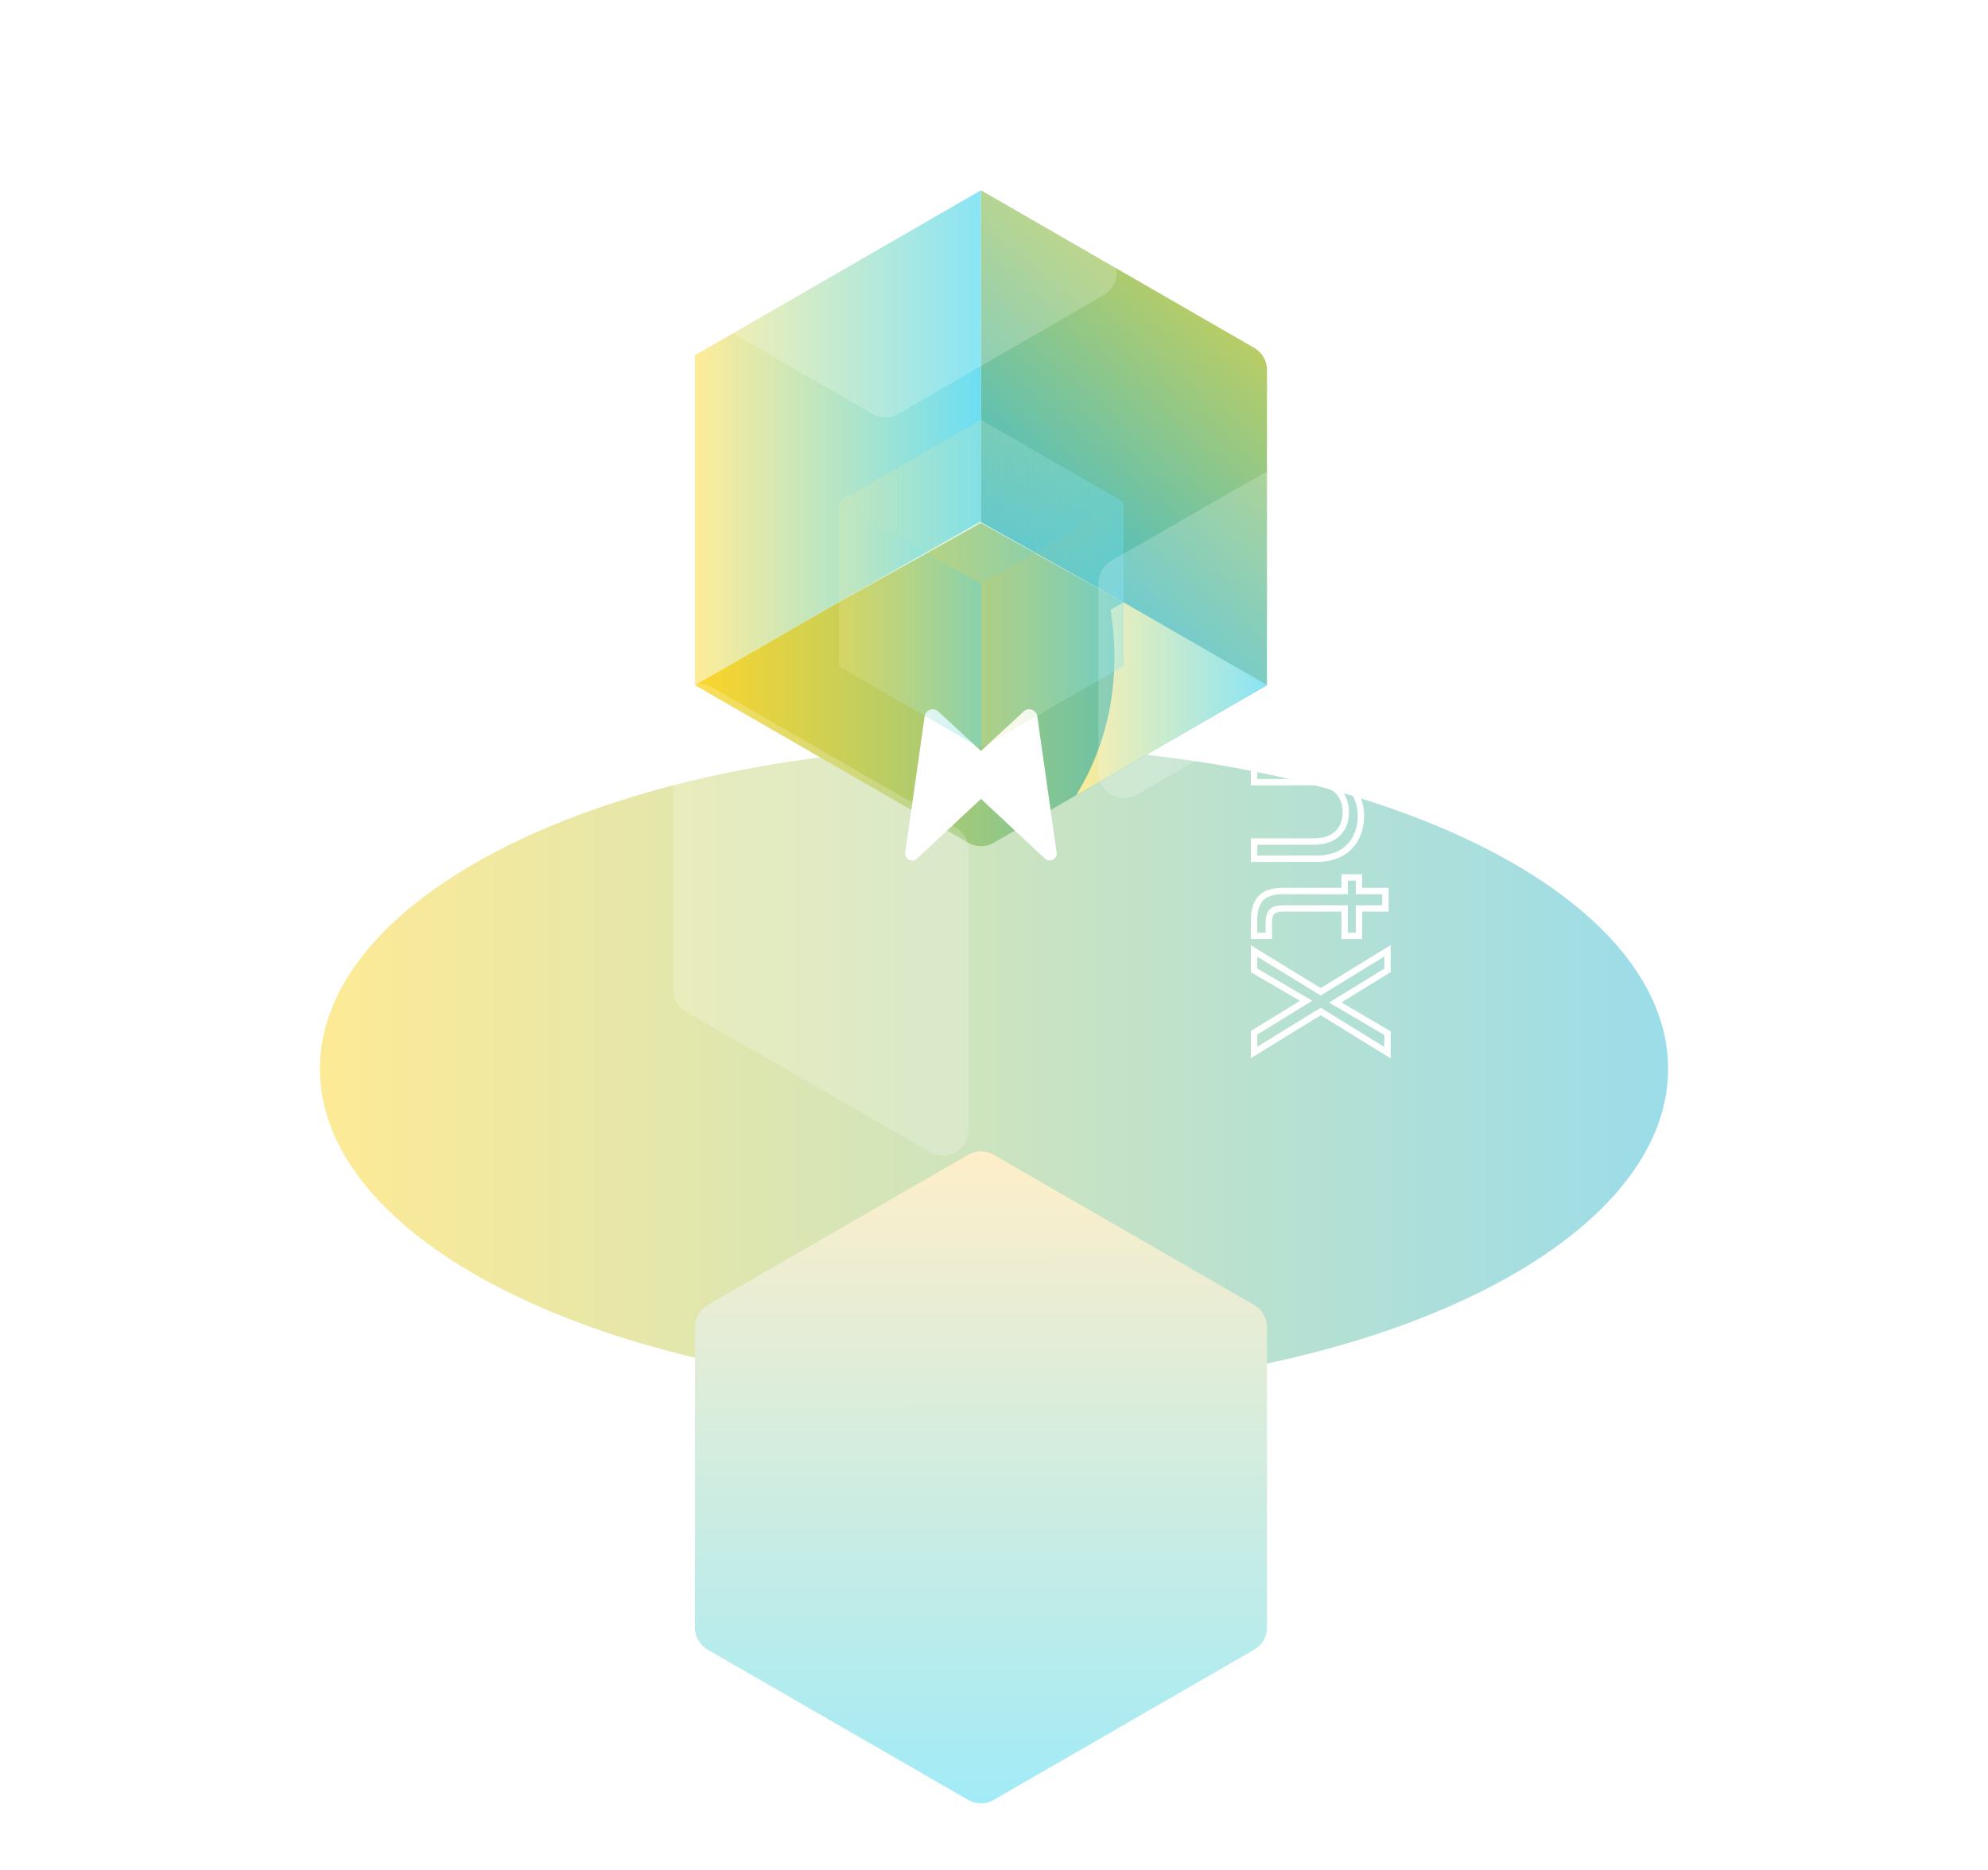 <svg width="623" height="586" viewBox="0 0 623 586" fill="none" xmlns="http://www.w3.org/2000/svg">
	<g opacity="0.5" filter="url(#filter0_f_72_1138)">
		<path d="M522.75 335C522.75 390.781 428.17 436 311.5 436C194.83 436 100.25 390.781 100.25 335C100.25 279.219 194.83 234 311.5 234C428.17 234 522.75 279.219 522.75 335Z" fill="url(#paint0_linear_72_1138)"/>
	</g>
	<path d="M434.52 93.04L434.52 94.04L435.52 94.04L435.52 93.04L434.52 93.04ZM393 93.04L392 93.04L392 94.04L393 94.04L393 93.04ZM393 87.58L393 86.58L392 86.58L392 87.58L393 87.58ZM423.96 87.58L423.96 88.58L424.367 86.667L423.96 87.58ZM393 73.78L392 73.78L392 74.429L392.593 74.693L393 73.78ZM393 69.94L392.592 69.027L392 69.291L392 69.94L393 69.94ZM424.02 56.08L424.428 56.993L424.02 55.08L424.02 56.08ZM393 56.08L392 56.08L392 57.08L393 57.08L393 56.08ZM393 50.62L393 49.62L392 49.62L392 50.62L393 50.62ZM434.52 50.62L435.52 50.62L435.52 49.62L434.52 49.62L434.52 50.62ZM434.52 56.5L434.929 57.413L435.52 57.148L435.52 56.5L434.52 56.5ZM400.2 71.86L399.791 70.947L397.752 71.86L399.791 72.773L400.2 71.86ZM434.52 87.22L435.52 87.22L435.52 86.572L434.929 86.307L434.52 87.22ZM434.52 92.04L393 92.04L393 94.04L434.52 94.04L434.52 92.04ZM394 93.04L394 87.58L392 87.58L392 93.04L394 93.04ZM393 88.58L423.96 88.58L423.96 86.58L393 86.58L393 88.58ZM424.367 86.667L393.407 72.867L392.593 74.693L423.553 88.493L424.367 86.667ZM394 73.78L394 69.94L392 69.94L392 73.78L394 73.78ZM393.408 70.853L424.428 56.993L423.612 55.167L392.592 69.027L393.408 70.853ZM424.02 55.08L393 55.08L393 57.08L424.02 57.08L424.02 55.08ZM394 56.08L394 50.62L392 50.62L392 56.08L394 56.08ZM393 51.62L434.52 51.62L434.52 49.62L393 49.62L393 51.62ZM433.52 50.62L433.52 56.5L435.52 56.5L435.52 50.62L433.52 50.62ZM434.111 55.587L399.791 70.947L400.609 72.773L434.929 57.413L434.111 55.587ZM399.791 72.773L434.111 88.133L434.929 86.307L400.609 70.947L399.791 72.773ZM433.52 87.22L433.52 93.04L435.52 93.04L435.52 87.22L433.52 87.22ZM394.56 108.24L393.689 107.748L393.686 107.754L394.56 108.24ZM400.5 102.36L400.026 101.479L400.018 101.484L400.01 101.488L400.5 102.36ZM418.38 102.42L418.875 101.551L418.87 101.548L418.38 102.42ZM424.32 108.42L423.44 108.895L423.446 108.905L424.32 108.42ZM424.32 125.34L423.446 124.854L423.44 124.865L424.32 125.34ZM418.44 131.28L417.95 130.408L417.939 130.414L418.44 131.28ZM400.5 131.22L401.005 130.356L401 130.354L400.5 131.22ZM394.56 125.16L393.683 125.64L394.56 125.16ZM402.78 126.3L403.286 125.437L403.279 125.433L403.272 125.429L402.78 126.3ZM420.3 122.28L419.423 121.799L419.418 121.807L419.414 121.816L420.3 122.28ZM420.3 111.3L419.419 111.773L419.423 111.78L420.3 111.3ZM416.22 107.34L415.742 108.218L416.22 107.34ZM402.72 107.28L402.257 106.393L402.25 106.397L402.242 106.401L402.72 107.28ZM398.58 111.24L397.708 110.75L397.703 110.759L397.699 110.767L398.58 111.24ZM393.46 116.64C393.46 113.718 394.122 111.087 395.434 108.725L393.686 107.754C392.198 110.433 391.46 113.402 391.46 116.64L393.46 116.64ZM395.431 108.731C396.738 106.415 398.584 104.585 400.99 103.231L400.01 101.488C397.296 103.015 395.182 105.104 393.689 107.748L395.431 108.731ZM400.974 103.24C403.408 101.93 406.24 101.26 409.5 101.26L409.5 99.26C405.96 99.26 402.792 99.99 400.026 101.479L400.974 103.24ZM409.5 101.26C412.713 101.26 415.5 101.947 417.89 103.291L418.87 101.548C416.14 100.012 413.007 99.26 409.5 99.26L409.5 101.26ZM417.885 103.289C420.33 104.68 422.173 106.547 423.44 108.895L425.2 107.945C423.747 105.252 421.63 103.119 418.875 101.551L417.885 103.289ZM423.446 108.905C424.757 111.265 425.42 113.915 425.42 116.88L427.42 116.88C427.42 113.604 426.683 110.615 425.194 107.934L423.446 108.905ZM425.42 116.88C425.42 119.844 424.757 122.495 423.446 124.854L425.194 125.825C426.683 123.145 427.42 120.155 427.42 116.88L425.42 116.88ZM423.44 124.865C422.172 127.214 420.349 129.058 417.95 130.408L418.93 132.151C421.651 130.621 423.748 128.505 425.2 125.815L423.44 124.865ZM417.939 130.414C415.553 131.794 412.751 132.5 409.5 132.5L409.5 134.5C413.049 134.5 416.207 133.726 418.941 132.145L417.939 130.414ZM409.5 132.5C406.254 132.5 403.433 131.776 401.005 130.356L399.995 132.083C402.767 133.704 405.946 134.5 409.5 134.5L409.5 132.5ZM401 130.354C398.597 128.964 396.748 127.077 395.437 124.68L393.683 125.64C395.172 128.362 397.283 130.515 399.999 132.085L401 130.354ZM395.437 124.68C394.123 122.277 393.46 119.604 393.46 116.64L391.46 116.64C391.46 119.915 392.197 122.922 393.683 125.64L395.437 124.68ZM396.26 116.64C396.26 118.763 396.76 120.766 397.758 122.631L399.522 121.688C398.68 120.114 398.26 118.436 398.26 116.64L396.26 116.64ZM397.758 122.631C398.775 124.533 400.297 126.045 402.288 127.17L403.272 125.429C401.583 124.474 400.345 123.227 399.522 121.688L397.758 122.631ZM402.274 127.162C404.3 128.351 406.724 128.92 409.5 128.92L409.5 126.92C406.996 126.92 404.94 126.408 403.286 125.437L402.274 127.162ZM409.5 128.92C412.27 128.92 414.689 128.374 416.712 127.23L415.728 125.489C414.071 126.426 412.01 126.92 409.5 126.92L409.5 128.92ZM416.712 127.23C418.7 126.107 420.206 124.613 421.186 122.744L419.414 121.816C418.634 123.306 417.42 124.533 415.728 125.489L416.712 127.23ZM421.177 122.76C422.18 120.929 422.68 118.943 422.68 116.82L420.68 116.82C420.68 118.616 420.26 120.27 419.423 121.799L421.177 122.76ZM422.68 116.82C422.68 114.659 422.181 112.653 421.177 110.819L419.423 111.78C420.259 113.306 420.68 114.98 420.68 116.82L422.68 116.82ZM421.181 110.827C420.198 108.994 418.687 107.542 416.698 106.461L415.742 108.218C417.433 109.137 418.642 110.325 419.419 111.773L421.181 110.827ZM416.698 106.461C414.678 105.363 412.264 104.84 409.5 104.84L409.5 106.84C412.016 106.84 414.082 107.316 415.742 108.218L416.698 106.461ZM409.5 104.84C406.704 104.84 404.276 105.34 402.257 106.393L403.183 108.166C404.844 107.299 406.936 106.84 409.5 106.84L409.5 104.84ZM402.242 106.401C400.256 107.481 398.73 108.928 397.708 110.75L399.452 111.729C400.27 110.272 401.504 109.079 403.198 108.158L402.242 106.401ZM397.699 110.767C396.737 112.56 396.26 114.524 396.26 116.64L398.26 116.64C398.26 114.836 398.663 113.199 399.461 111.713L397.699 110.767ZM424.86 187.059L423.98 186.583L423.976 186.59L423.973 186.597L424.86 187.059ZM420.12 191.799L419.64 190.921L419.64 190.921L420.12 191.799ZM393 193.539L392 193.539L392 194.539L393 194.539L393 193.539ZM393 188.139L393 187.139L392 187.139L392 188.139L393 188.139ZM419.1 185.679L418.427 184.939L418.419 184.947L418.41 184.955L419.1 185.679ZM418.98 172.359L418.298 173.09L418.306 173.097L418.98 172.359ZM393 169.839L392 169.839L392 170.839L393 170.839L393 169.839ZM393 164.439L393 163.439L392 163.439L392 164.439L393 164.439ZM419.1 161.979L418.427 161.239L418.419 161.247L418.41 161.255L419.1 161.979ZM418.98 148.659L418.298 149.39L418.306 149.397L418.98 148.659ZM393 146.139L392 146.139L392 147.139L393 147.139L393 146.139ZM393 140.679L393 139.679L392 139.679L392 140.679L393 140.679ZM425.88 140.679L426.88 140.679L426.88 139.679L425.88 139.679L425.88 140.679ZM425.88 146.139L425.88 147.139L426.88 147.139L426.88 146.139L425.88 146.139ZM421.14 146.139L421.14 145.139L417.667 145.139L420.608 146.985L421.14 146.139ZM425.1 150.459L425.994 150.011L425.99 150.003L425.1 150.459ZM424.62 163.839L423.757 163.334L424.62 163.839ZM419.16 168.579L418.762 167.661L416.55 168.62L418.791 169.508L419.16 168.579ZM424.56 173.139L423.704 173.655L424.56 173.139ZM425.48 180.219C425.48 182.634 424.972 184.747 423.98 186.583L425.74 187.534C426.908 185.37 427.48 182.923 427.48 180.219L425.48 180.219ZM423.973 186.597C423.031 188.408 421.599 189.849 419.64 190.921L420.6 192.676C422.881 191.428 424.609 189.709 425.747 187.52L423.973 186.597ZM419.64 190.921C417.7 191.983 415.295 192.539 412.38 192.539L412.38 194.539C415.545 194.539 418.3 193.935 420.6 192.676L419.64 190.921ZM412.38 192.539L393 192.539L393 194.539L412.38 194.539L412.38 192.539ZM394 193.539L394 188.139L392 188.139L392 193.539L394 193.539ZM393 189.139L411.6 189.139L411.6 187.139L393 187.139L393 189.139ZM411.6 189.139C415.038 189.139 417.823 188.278 419.79 186.402L418.41 184.955C416.937 186.359 414.722 187.139 411.6 187.139L411.6 189.139ZM419.773 186.419C421.775 184.598 422.74 182.131 422.74 179.139L420.74 179.139C420.74 181.666 419.945 183.559 418.427 184.939L419.773 186.419ZM422.74 179.139C422.74 176.061 421.732 173.517 419.654 171.62L418.306 173.097C419.908 174.56 420.74 176.536 420.74 179.139L422.74 179.139ZM419.662 171.628C417.615 169.716 414.712 168.839 411.12 168.839L411.12 170.839C414.408 170.839 416.745 171.641 418.298 173.09L419.662 171.628ZM411.12 168.839L393 168.839L393 170.839L411.12 170.839L411.12 168.839ZM394 169.839L394 164.439L392 164.439L392 169.839L394 169.839ZM393 165.439L411.6 165.439L411.6 163.439L393 163.439L393 165.439ZM411.6 165.439C415.038 165.439 417.823 164.578 419.79 162.702L418.41 161.255C416.937 162.659 414.722 163.439 411.6 163.439L411.6 165.439ZM419.773 162.719C421.775 160.898 422.74 158.431 422.74 155.439L420.74 155.439C420.74 157.966 419.945 159.859 418.427 161.239L419.773 162.719ZM422.74 155.439C422.74 152.361 421.732 149.817 419.654 147.92L418.306 149.397C419.908 150.86 420.74 152.836 420.74 155.439L422.74 155.439ZM419.662 147.928C417.615 146.016 414.712 145.139 411.12 145.139L411.12 147.139C414.408 147.139 416.745 147.941 418.298 149.39L419.662 147.928ZM411.12 145.139L393 145.139L393 147.139L411.12 147.139L411.12 145.139ZM394 146.139L394 140.679L392 140.679L392 146.139L394 146.139ZM393 141.679L425.88 141.679L425.88 139.679L393 139.679L393 141.679ZM424.88 140.679L424.88 146.139L426.88 146.139L426.88 140.679L424.88 140.679ZM425.88 145.139L421.14 145.139L421.14 147.139L425.88 147.139L425.88 145.139ZM420.608 146.985C422.176 147.97 423.372 149.275 424.21 150.914L425.99 150.003C424.988 148.042 423.544 146.467 421.672 145.292L420.608 146.985ZM424.206 150.906C425.051 152.597 425.48 154.463 425.48 156.519L427.48 156.519C427.48 154.174 426.989 152 425.994 150.011L424.206 150.906ZM425.48 156.519C425.48 159.124 424.897 161.385 423.757 163.334L425.483 164.343C426.823 162.052 427.48 159.434 427.48 156.519L425.48 156.519ZM423.757 163.334C422.631 165.258 420.981 166.7 418.762 167.661L419.558 169.496C422.139 168.377 424.129 166.659 425.483 164.343L423.757 163.334ZM418.791 169.508C420.91 170.348 422.538 171.724 423.704 173.655L425.416 172.622C424.022 170.313 422.05 168.649 419.529 167.649L418.791 169.508ZM423.704 173.655C424.885 175.612 425.48 177.791 425.48 180.219L427.48 180.219C427.48 177.446 426.795 174.906 425.416 172.622L423.704 173.655ZM407.4 232.315L406.4 232.315L406.4 233.217L407.297 233.31L407.4 232.315ZM407.4 206.035L408.4 206.035L408.4 204.971L407.338 205.037L407.4 206.035ZM399.78 209.335L399.044 208.658L399.037 208.666L399.03 208.673L399.78 209.335ZM398.7 222.595L397.878 223.164L397.881 223.168L398.7 222.595ZM403.14 225.955L404.14 225.955L404.14 225.244L403.469 225.01L403.14 225.955ZM403.14 231.835L402.872 232.798L404.14 233.152L404.14 231.835L403.14 231.835ZM395.4 226.555L394.597 227.151L394.603 227.159L395.4 226.555ZM394.56 208.315L393.693 207.817L393.689 207.823L394.56 208.315ZM400.5 202.555L400.026 201.675L400.02 201.678L400.5 202.555ZM418.44 202.495L417.971 203.378L418.44 202.495ZM424.32 208.195L423.446 208.682L423.449 208.687L424.32 208.195ZM424.38 224.995L423.51 224.502L424.38 224.995ZM418.74 230.515L418.269 229.633L418.261 229.637L418.252 229.642L418.74 230.515ZM411.84 226.855L410.84 226.855L410.84 227.855L411.84 227.855L411.84 226.855ZM417.18 225.475L416.662 224.619L416.652 224.626L417.18 225.475ZM420.6 221.695L419.71 221.239L419.703 221.252L419.697 221.266L420.6 221.695ZM419.16 209.395L419.904 208.727L419.897 208.719L419.16 209.395ZM411.84 206.095L411.929 205.099L410.84 205.001L410.84 206.095L411.84 206.095ZM410.7 231.495C409.698 231.495 408.633 231.437 407.503 231.32L407.297 233.31C408.487 233.433 409.622 233.495 410.7 233.495L410.7 231.495ZM408.4 232.315L408.4 206.035L406.4 206.035L406.4 232.315L408.4 232.315ZM407.338 205.037C403.894 205.25 401.092 206.432 399.044 208.658L400.516 210.012C402.148 208.238 404.426 207.22 407.462 207.033L407.338 205.037ZM399.03 208.673C397.059 210.907 396.08 213.607 396.08 216.715L398.08 216.715C398.08 214.063 398.901 211.843 400.53 209.997L399.03 208.673ZM396.08 216.715C396.08 219.228 396.657 221.4 397.878 223.164L399.522 222.026C398.583 220.67 398.08 218.922 398.08 216.715L396.08 216.715ZM397.881 223.168C399.121 224.94 400.772 226.19 402.811 226.9L403.469 225.01C401.828 224.44 400.519 223.45 399.519 222.022L397.881 223.168ZM402.14 225.955L402.14 231.835L404.14 231.835L404.14 225.955L402.14 225.955ZM403.408 230.872C400.461 230.051 398.066 228.419 396.197 225.951L394.603 227.159C396.734 229.972 399.499 231.859 402.872 232.798L403.408 230.872ZM396.203 225.959C394.394 223.523 393.46 220.463 393.46 216.715L391.46 216.715C391.46 220.807 392.486 224.307 394.597 227.151L396.203 225.959ZM393.46 216.715C393.46 213.75 394.123 211.123 395.431 208.807L393.689 207.823C392.197 210.467 391.46 213.44 391.46 216.715L393.46 216.715ZM395.427 208.813C396.732 206.539 398.575 204.747 400.98 203.432L400.02 201.678C397.305 203.163 395.188 205.211 393.693 207.817L395.427 208.813ZM400.974 203.435C403.408 202.125 406.24 201.455 409.5 201.455L409.5 199.455C405.96 199.455 402.792 200.185 400.026 201.675L400.974 203.435ZM409.5 201.455C412.765 201.455 415.578 202.107 417.971 203.378L418.909 201.612C416.182 200.163 413.035 199.455 409.5 199.455L409.5 201.455ZM417.971 203.378C420.367 204.651 422.184 206.417 423.447 208.682L425.193 207.708C423.736 205.093 421.633 203.059 418.909 201.612L417.971 203.378ZM423.449 208.687C424.754 210.999 425.42 213.666 425.42 216.715L427.42 216.715C427.42 213.364 426.686 210.351 425.191 207.703L423.449 208.687ZM425.42 216.715C425.42 219.685 424.774 222.271 423.51 224.502L425.25 225.488C426.706 222.919 427.42 219.985 427.42 216.715L425.42 216.715ZM423.51 224.502C422.242 226.739 420.5 228.443 418.269 229.633L419.211 231.397C421.78 230.027 423.798 228.051 425.25 225.488L423.51 224.502ZM418.252 229.642C416.057 230.87 413.548 231.495 410.7 231.495L410.7 233.495C413.852 233.495 416.703 232.8 419.228 231.388L418.252 229.642ZM411.84 227.855C414.07 227.855 416.041 227.36 417.708 226.324L416.652 224.626C415.359 225.43 413.77 225.855 411.84 225.855L411.84 227.855ZM417.698 226.331C419.385 225.309 420.659 223.901 421.503 222.124L419.697 221.266C419.021 222.689 418.015 223.801 416.662 224.62L417.698 226.331ZM421.49 222.151C422.369 220.437 422.8 218.538 422.8 216.475L420.8 216.475C420.8 218.252 420.431 219.833 419.71 221.239L421.49 222.151ZM422.8 216.475C422.8 213.481 421.837 210.88 419.904 208.727L418.416 210.063C420.003 211.83 420.8 213.949 420.8 216.475L422.8 216.475ZM419.897 208.719C417.936 206.58 415.245 205.397 411.929 205.099L411.751 207.091C414.675 207.353 416.864 208.37 418.423 210.071L419.897 208.719ZM410.84 206.095L410.84 226.855L412.84 226.855L412.84 206.095L410.84 206.095ZM422.82 265.442L422.107 264.741L422.101 264.747L422.82 265.442ZM393 269.162L392 269.162L392 270.162L393 270.162L393 269.162ZM393 263.762L393 262.762L392 262.762L392 263.762L393 263.762ZM419.1 261.302L418.418 260.57L418.41 260.578L419.1 261.302ZM419.04 247.682L419.731 246.959L419.722 246.951L419.04 247.682ZM393 245.162L392 245.162L392 246.162L393 246.162L393 245.162ZM393 239.702L393 238.702L392 238.702L392 239.702L393 239.702ZM425.88 239.702L426.88 239.702L426.88 238.702L425.88 238.702L425.88 239.702ZM425.88 245.162L425.88 246.162L426.88 246.162L426.88 245.162L425.88 245.162ZM421.2 245.162L421.2 244.162L417.795 244.162L420.659 246.003L421.2 245.162ZM425.1 249.542L425.998 249.102L425.994 249.095L425.1 249.542ZM425.48 255.722C425.48 259.502 424.335 262.476 422.107 264.741L423.533 266.143C426.185 263.448 427.48 259.942 427.48 255.722L425.48 255.722ZM422.101 264.747C419.945 266.975 416.76 268.162 412.38 268.162L412.38 270.162C417.12 270.162 420.895 268.869 423.539 266.137L422.101 264.747ZM412.38 268.162L393 268.162L393 270.162L412.38 270.162L412.38 268.162ZM394 269.162L394 263.762L392 263.762L392 269.162L394 269.162ZM393 264.762L411.6 264.762L411.6 262.762L393 262.762L393 264.762ZM411.6 264.762C415.038 264.762 417.823 263.901 419.79 262.026L418.41 260.578C416.937 261.983 414.722 262.762 411.6 262.762L411.6 264.762ZM419.782 262.034C421.781 260.17 422.74 257.645 422.74 254.582L420.74 254.582C420.74 257.199 419.939 259.154 418.418 260.57L419.782 262.034ZM422.74 254.582C422.74 251.476 421.76 248.898 419.731 246.959L418.349 248.405C419.92 249.906 420.74 251.928 420.74 254.582L422.74 254.582ZM419.722 246.951C417.675 245.04 414.772 244.162 411.18 244.162L411.18 246.162C414.468 246.162 416.805 246.964 418.358 248.413L419.722 246.951ZM411.18 244.162L393 244.162L393 246.162L411.18 246.162L411.18 244.162ZM394 245.162L394 239.702L392 239.702L392 245.162L394 245.162ZM393 240.702L425.88 240.702L425.88 238.702L393 238.702L393 240.702ZM424.88 239.702L424.88 245.162L426.88 245.162L426.88 239.702L424.88 239.702ZM425.88 244.162L421.2 244.162L421.2 246.162L425.88 246.162L425.88 244.162ZM420.659 246.003C422.183 246.983 423.363 248.305 424.206 249.989L425.994 249.095C424.997 247.099 423.577 245.501 421.741 244.321L420.659 246.003ZM424.202 249.982C425.05 251.715 425.48 253.623 425.48 255.722L427.48 255.722C427.48 253.341 426.99 251.129 425.998 249.102L424.202 249.982ZM421.38 284.741L422.38 284.741L422.38 283.741L421.38 283.741L421.38 284.741ZM398.58 285.761L397.873 285.054L397.862 285.065L397.852 285.076L398.58 285.761ZM397.62 293.321L397.62 294.321L398.62 294.321L398.62 293.321L397.62 293.321ZM393 293.321L392 293.321L392 294.321L393 294.321L393 293.321ZM421.38 279.281L421.38 280.281L422.38 280.281L422.38 279.281L421.38 279.281ZM421.38 275.021L421.38 274.021L420.38 274.021L420.38 275.021L421.38 275.021ZM425.88 275.021L426.88 275.021L426.88 274.021L425.88 274.021L425.88 275.021ZM425.88 279.281L424.88 279.281L424.88 280.281L425.88 280.281L425.88 279.281ZM434.16 279.281L435.16 279.281L435.16 278.281L434.16 278.281L434.16 279.281ZM434.16 284.741L434.16 285.741L435.16 285.741L435.16 284.741L434.16 284.741ZM425.88 284.741L425.88 283.741L424.88 283.741L424.88 284.741L425.88 284.741ZM425.88 293.321L425.88 294.321L426.88 294.321L426.88 293.321L425.88 293.321ZM421.38 293.321L420.38 293.321L420.38 294.321L421.38 294.321L421.38 293.321ZM421.38 283.741L402 283.741L402 285.741L421.38 285.741L421.38 283.741ZM402 283.741C400.301 283.741 398.832 284.095 397.873 285.054L399.287 286.468C399.688 286.067 400.499 285.741 402 285.741L402 283.741ZM397.852 285.076C396.942 286.042 396.62 287.551 396.62 289.301L398.62 289.301C398.62 287.691 398.938 286.84 399.308 286.446L397.852 285.076ZM396.62 289.301L396.62 293.321L398.62 293.321L398.62 289.301L396.62 289.301ZM397.62 292.321L393 292.321L393 294.321L397.62 294.321L397.62 292.321ZM394 293.321L394 288.401L392 288.401L392 293.321L394 293.321ZM394 288.401C394 285.496 394.671 283.503 395.836 282.238L394.364 280.883C392.729 282.659 392 285.226 392 288.401L394 288.401ZM395.836 282.238C396.963 281.014 398.928 280.281 402 280.281L402 278.281C398.672 278.281 396.037 279.068 394.364 280.883L395.836 282.238ZM402 280.281L421.38 280.281L421.38 278.281L402 278.281L402 280.281ZM422.38 279.281L422.38 275.021L420.38 275.021L420.38 279.281L422.38 279.281ZM421.38 276.021L425.88 276.021L425.88 274.021L421.38 274.021L421.38 276.021ZM424.88 275.021L424.88 279.281L426.88 279.281L426.88 275.021L424.88 275.021ZM425.88 280.281L434.16 280.281L434.16 278.281L425.88 278.281L425.88 280.281ZM433.16 279.281L433.16 284.741L435.16 284.741L435.16 279.281L433.16 279.281ZM434.16 283.741L425.88 283.741L425.88 285.741L434.16 285.741L434.16 283.741ZM424.88 284.741L424.88 293.321L426.88 293.321L426.88 284.741L424.88 284.741ZM425.88 292.321L421.38 292.321L421.38 294.321L425.88 294.321L425.88 292.321ZM422.38 293.321L422.38 284.741L420.38 284.741L420.38 293.321L422.38 293.321ZM413.88 317.036L414.404 316.185L413.88 315.862L413.356 316.185L413.88 317.036ZM393 329.876L392 329.876L392 331.665L393.524 330.728L393 329.876ZM393 323.696L392.477 322.844L392 323.137L392 323.696L393 323.696ZM409.32 313.676L409.843 314.529L411.266 313.655L409.825 312.813L409.32 313.676ZM393 304.136L392 304.136L392 304.71L392.495 305L393 304.136ZM393 298.076L393.522 297.223L392 296.292L392 298.076L393 298.076ZM413.88 310.856L413.358 311.709L413.88 312.029L414.403 311.709L413.88 310.856ZM434.82 298.016L435.82 298.016L435.82 296.23L434.297 297.164L434.82 298.016ZM434.82 304.136L435.344 304.988L435.82 304.695L435.82 304.136L434.82 304.136ZM418.44 314.216L417.916 313.365L416.498 314.237L417.934 315.079L418.44 314.216ZM434.82 323.816L435.82 323.816L435.82 323.243L435.326 322.954L434.82 323.816ZM434.82 329.936L434.295 330.788L435.82 331.727L435.82 329.936L434.82 329.936ZM413.356 316.185L392.476 329.025L393.524 330.728L414.404 317.888L413.356 316.185ZM394 329.876L394 323.696L392 323.696L392 329.876L394 329.876ZM393.523 324.549L409.843 314.529L408.797 312.824L392.477 322.844L393.523 324.549ZM409.825 312.813L393.505 303.273L392.495 305L408.815 314.54L409.825 312.813ZM394 304.136L394 298.076L392 298.076L392 304.136L394 304.136ZM392.478 298.929L413.358 311.709L414.402 310.003L393.522 297.223L392.478 298.929ZM414.403 311.709L435.343 298.869L434.297 297.164L413.357 310.004L414.403 311.709ZM433.82 298.016L433.82 304.136L435.82 304.136L435.82 298.016L433.82 298.016ZM434.296 303.285L417.916 313.365L418.964 315.068L435.344 304.988L434.296 303.285ZM417.934 315.079L434.314 324.679L435.326 322.954L418.946 313.354L417.934 315.079ZM433.82 323.816L433.82 329.936L435.82 329.936L435.82 323.816L433.82 323.816ZM435.344 329.085L414.404 316.185L413.355 317.888L434.295 330.788L435.344 329.085Z" fill="white"/>
	<g filter="url(#filter1_d_72_1138)">
		<path d="M311.41 61.946C308.936 60.519 305.889 60.519 303.415 61.946L221.779 109.036C219.303 110.464 217.777 113.106 217.777 115.965V210.132C217.777 212.991 219.303 215.633 221.779 217.062L303.415 264.151C305.889 265.578 308.936 265.578 311.41 264.151L393.046 217.062C395.523 215.633 397.049 212.991 397.049 210.132V115.965C397.049 113.106 395.523 110.464 393.046 109.036L311.41 61.946Z" fill="url(#paint1_linear_72_1138)"/>
	</g>
	<g filter="url(#filter2_bd_72_1138)">
		<path d="M352.035 137.31L307.413 163.049L262.79 137.31L307.413 111.569L352.035 137.31Z" fill="url(#paint2_linear_72_1138)" shape-rendering="crispEdges"/>
	</g>
	<g style="mix-blend-mode:multiply">
		<path d="M307.413 59.64V111.569V163.345L262.79 188.787L217.777 214.753V111.344L307.413 59.64Z" fill="url(#paint3_linear_72_1138)"/>
	</g>
	<path d="M393.046 109.036C395.523 110.464 397.049 113.106 397.049 115.965V214.753L352.035 188.787L307.413 163.641V111.569V59.64L393.046 109.036Z" fill="url(#paint4_linear_72_1138)"/>
	<path d="M397.049 214.753L311.41 264.151C308.936 265.578 305.889 265.578 303.415 264.151L217.777 214.753L262.79 188.787L307.413 163.938L352.035 188.787L397.049 214.753Z" fill="url(#paint5_linear_72_1138)"/>
	<g style="mix-blend-mode:multiply">
		<path d="M352.035 188.787L397.049 214.753L337.269 249.237C350.82 227.102 350.257 204.634 348.013 191.11L352.035 188.789V188.787Z" fill="url(#paint6_linear_72_1138)"/>
	</g>
	<g filter="url(#filter3_bd_72_1138)">
		<path d="M289.797 144.303C289.797 144.303 289.796 144.311 289.795 144.315C289.791 144.334 289.787 144.351 289.784 144.37L283.717 187.085C283.7 187.168 283.688 187.255 283.681 187.342L283.676 187.377C283.676 187.377 283.676 187.387 283.676 187.393C283.676 187.397 283.676 187.402 283.676 187.406C283.676 187.411 283.674 187.417 283.673 187.423C283.672 187.458 283.668 187.492 283.668 187.526C283.668 188.74 284.648 189.724 285.856 189.724C286.37 189.724 286.843 189.544 287.216 189.246C287.26 189.211 287.3 189.173 287.339 189.135C287.373 189.103 287.405 189.072 287.436 189.04L307.413 170.391L327.372 189.023C327.446 189.103 327.525 189.177 327.609 189.246C327.736 189.347 327.875 189.433 328.022 189.504C328.042 189.514 328.062 189.524 328.082 189.533C328.116 189.548 328.151 189.562 328.186 189.576C328.214 189.587 328.243 189.597 328.271 189.607C328.302 189.618 328.335 189.628 328.367 189.637C328.401 189.647 328.437 189.656 328.472 189.663C328.501 189.671 328.531 189.677 328.56 189.683C328.603 189.692 328.645 189.697 328.688 189.703C328.712 189.706 328.736 189.711 328.761 189.713C328.83 189.719 328.899 189.723 328.968 189.723C329.038 189.723 329.108 189.719 329.177 189.713C329.201 189.711 329.226 189.707 329.25 189.703C329.293 189.698 329.336 189.692 329.378 189.683C329.409 189.677 329.437 189.671 329.466 189.663C329.502 189.654 329.535 189.646 329.571 189.636C329.603 189.627 329.636 189.617 329.667 189.606C329.696 189.596 329.724 189.586 329.753 189.574C329.788 189.561 329.823 189.547 329.857 189.532C329.877 189.523 329.898 189.513 329.918 189.503C330.065 189.432 330.203 189.346 330.33 189.243C330.516 189.095 330.676 188.917 330.805 188.716C330.813 188.704 330.82 188.691 330.828 188.679C330.861 188.626 330.891 188.574 330.919 188.519C330.929 188.499 330.939 188.479 330.947 188.458C330.97 188.409 330.991 188.359 331.012 188.308C331.02 188.283 331.03 188.259 331.038 188.234C331.054 188.184 331.069 188.134 331.083 188.083C331.09 188.057 331.097 188.03 331.103 188.004C331.115 187.95 331.123 187.895 331.132 187.84C331.136 187.815 331.141 187.792 331.144 187.767C331.152 187.687 331.157 187.606 331.157 187.523C331.157 187.488 331.154 187.454 331.152 187.421C331.152 187.421 331.152 187.416 331.152 187.413C331.146 187.283 331.13 187.157 331.102 187.033L325.042 144.37C324.837 143.091 323.585 142.164 322.273 142.318C321.544 142.38 320.904 142.751 320.485 143.298L307.415 155.357L293.993 142.976C293.905 142.898 293.814 142.831 293.723 142.767C293.667 142.729 293.611 142.694 293.553 142.659C293.537 142.649 293.52 142.639 293.504 142.629C293.47 142.61 293.436 142.592 293.401 142.575C293.363 142.556 293.325 142.537 293.286 142.52C293.266 142.511 293.246 142.502 293.226 142.494C292.908 142.363 292.584 142.301 292.268 142.301C291.089 142.301 290.019 143.151 289.799 144.303" fill="white"/>
	</g>
	<g filter="url(#filter4_bd_72_1138)">
		<path d="M307.413 163.049V214.526L262.79 188.787V137.31L307.413 163.049Z" fill="url(#paint7_linear_72_1138)" shape-rendering="crispEdges"/>
	</g>
	<g filter="url(#filter5_bd_72_1138)">
		<path d="M352.035 137.31V188.787L307.413 214.526V163.049L352.035 137.31Z" fill="url(#paint8_linear_72_1138)" shape-rendering="crispEdges"/>
	</g>
	<g filter="url(#filter6_bd_72_1138)">
		<path d="M352.035 137.31L307.413 163.049L262.79 137.31L307.413 111.569L352.035 137.31Z" fill="url(#paint9_linear_72_1138)" shape-rendering="crispEdges"/>
	</g>
	<g filter="url(#filter7_bd_72_1138)">
		<path d="M299.53 239.386C302.013 240.813 303.543 243.458 303.543 246.322V334.174C303.543 340.326 296.89 344.176 291.557 341.11L215.081 297.153C212.598 295.726 211.068 293.081 211.068 290.217V202.364C211.068 196.213 217.721 192.363 223.054 195.429L299.53 239.386Z" fill="url(#paint10_linear_72_1138)"/>
		<path d="M399.9 126.078C405.233 123.01 411.889 126.86 411.889 133.013V192.408C411.889 195.271 410.359 197.915 407.878 199.343L356.206 229.066C350.872 232.134 344.217 228.284 344.217 222.131V162.736C344.217 159.873 345.746 157.229 348.228 155.801L399.9 126.078Z" fill="url(#paint11_linear_72_1138)"/>
		<path d="M345.901 58.611C351.226 61.692 351.226 69.38 345.901 72.46L281.441 109.751C278.963 111.185 275.907 111.185 273.429 109.751L208.969 72.46C203.644 69.38 203.644 61.692 208.969 58.611L273.429 21.318C275.907 19.884 278.963 19.884 281.441 21.318L345.901 58.611Z" fill="url(#paint12_linear_72_1138)"/>
	</g>
	<defs>
		<filter id="filter0_f_72_1138" x="0.25" y="134" width="622.5" height="402" filterUnits="userSpaceOnUse" color-interpolation-filters="sRGB">
			<feFlood flood-opacity="0" result="BackgroundImageFix"/>
			<feBlend mode="normal" in="SourceGraphic" in2="BackgroundImageFix" result="shape"/>
			<feGaussianBlur stdDeviation="50" result="effect1_foregroundBlur_72_1138"/>
		</filter>
		<filter id="filter1_d_72_1138" x="197.777" y="60.876" width="219.272" height="524.346" filterUnits="userSpaceOnUse" color-interpolation-filters="sRGB">
			<feFlood flood-opacity="0" result="BackgroundImageFix"/>
			<feColorMatrix in="SourceAlpha" type="matrix" values="0 0 0 0 0 0 0 0 0 0 0 0 0 0 0 0 0 0 127 0" result="hardAlpha"/>
			<feOffset dy="300"/>
			<feGaussianBlur stdDeviation="10"/>
			<feComposite in2="hardAlpha" operator="out"/>
			<feColorMatrix type="matrix" values="0 0 0 0 0 0 0 0 0 0 0 0 0 0 0 0 0 0 0.2 0"/>
			<feBlend mode="normal" in2="BackgroundImageFix" result="effect1_dropShadow_72_1138"/>
			<feBlend mode="normal" in="SourceGraphic" in2="effect1_dropShadow_72_1138" result="shape"/>
		</filter>
		<filter id="filter2_bd_72_1138" x="222.79" y="91.569" width="169.245" height="131.479" filterUnits="userSpaceOnUse" color-interpolation-filters="sRGB">
			<feFlood flood-opacity="0" result="BackgroundImageFix"/>
			<feGaussianBlur in="BackgroundImageFix" stdDeviation="7"/>
			<feComposite in2="SourceAlpha" operator="in" result="effect1_backgroundBlur_72_1138"/>
			<feColorMatrix in="SourceAlpha" type="matrix" values="0 0 0 0 0 0 0 0 0 0 0 0 0 0 0 0 0 0 127 0" result="hardAlpha"/>
			<feOffset dy="20"/>
			<feGaussianBlur stdDeviation="20"/>
			<feComposite in2="hardAlpha" operator="out"/>
			<feColorMatrix type="matrix" values="0 0 0 0 0 0 0 0 0 0 0 0 0 0 0 0 0 0 0.2 0"/>
			<feBlend mode="normal" in2="effect1_backgroundBlur_72_1138" result="effect2_dropShadow_72_1138"/>
			<feBlend mode="normal" in="SourceGraphic" in2="effect2_dropShadow_72_1138" result="shape"/>
		</filter>
		<filter id="filter3_bd_72_1138" x="183.668" y="122.301" width="247.489" height="247.423" filterUnits="userSpaceOnUse" color-interpolation-filters="sRGB">
			<feFlood flood-opacity="0" result="BackgroundImageFix"/>
			<feGaussianBlur in="BackgroundImageFix" stdDeviation="2"/>
			<feComposite in2="SourceAlpha" operator="in" result="effect1_backgroundBlur_72_1138"/>
			<feColorMatrix in="SourceAlpha" type="matrix" values="0 0 0 0 0 0 0 0 0 0 0 0 0 0 0 0 0 0 127 0" result="hardAlpha"/>
			<feOffset dy="80"/>
			<feGaussianBlur stdDeviation="50"/>
			<feComposite in2="hardAlpha" operator="out"/>
			<feColorMatrix type="matrix" values="0 0 0 0 0.145 0 0 0 0 0.698 0 0 0 0 0.733 0 0 0 0.6 0"/>
			<feBlend mode="normal" in2="effect1_backgroundBlur_72_1138" result="effect2_dropShadow_72_1138"/>
			<feBlend mode="normal" in="SourceGraphic" in2="effect2_dropShadow_72_1138" result="shape"/>
		</filter>
		<filter id="filter4_bd_72_1138" x="222.79" y="117.31" width="124.623" height="157.216" filterUnits="userSpaceOnUse" color-interpolation-filters="sRGB">
			<feFlood flood-opacity="0" result="BackgroundImageFix"/>
			<feGaussianBlur in="BackgroundImageFix" stdDeviation="7"/>
			<feComposite in2="SourceAlpha" operator="in" result="effect1_backgroundBlur_72_1138"/>
			<feColorMatrix in="SourceAlpha" type="matrix" values="0 0 0 0 0 0 0 0 0 0 0 0 0 0 0 0 0 0 127 0" result="hardAlpha"/>
			<feOffset dy="20"/>
			<feGaussianBlur stdDeviation="20"/>
			<feComposite in2="hardAlpha" operator="out"/>
			<feColorMatrix type="matrix" values="0 0 0 0 0 0 0 0 0 0 0 0 0 0 0 0 0 0 0.2 0"/>
			<feBlend mode="normal" in2="effect1_backgroundBlur_72_1138" result="effect2_dropShadow_72_1138"/>
			<feBlend mode="normal" in="SourceGraphic" in2="effect2_dropShadow_72_1138" result="shape"/>
		</filter>
		<filter id="filter5_bd_72_1138" x="267.413" y="117.31" width="124.623" height="157.216" filterUnits="userSpaceOnUse" color-interpolation-filters="sRGB">
			<feFlood flood-opacity="0" result="BackgroundImageFix"/>
			<feGaussianBlur in="BackgroundImageFix" stdDeviation="7"/>
			<feComposite in2="SourceAlpha" operator="in" result="effect1_backgroundBlur_72_1138"/>
			<feColorMatrix in="SourceAlpha" type="matrix" values="0 0 0 0 0 0 0 0 0 0 0 0 0 0 0 0 0 0 127 0" result="hardAlpha"/>
			<feOffset dy="20"/>
			<feGaussianBlur stdDeviation="20"/>
			<feComposite in2="hardAlpha" operator="out"/>
			<feColorMatrix type="matrix" values="0 0 0 0 0 0 0 0 0 0 0 0 0 0 0 0 0 0 0.2 0"/>
			<feBlend mode="normal" in2="effect1_backgroundBlur_72_1138" result="effect2_dropShadow_72_1138"/>
			<feBlend mode="normal" in="SourceGraphic" in2="effect2_dropShadow_72_1138" result="shape"/>
		</filter>
		<filter id="filter6_bd_72_1138" x="222.79" y="91.569" width="169.245" height="131.479" filterUnits="userSpaceOnUse" color-interpolation-filters="sRGB">
			<feFlood flood-opacity="0" result="BackgroundImageFix"/>
			<feGaussianBlur in="BackgroundImageFix" stdDeviation="7"/>
			<feComposite in2="SourceAlpha" operator="in" result="effect1_backgroundBlur_72_1138"/>
			<feColorMatrix in="SourceAlpha" type="matrix" values="0 0 0 0 0 0 0 0 0 0 0 0 0 0 0 0 0 0 127 0" result="hardAlpha"/>
			<feOffset dy="20"/>
			<feGaussianBlur stdDeviation="20"/>
			<feComposite in2="hardAlpha" operator="out"/>
			<feColorMatrix type="matrix" values="0 0 0 0 0 0 0 0 0 0 0 0 0 0 0 0 0 0 0.2 0"/>
			<feBlend mode="normal" in2="effect1_backgroundBlur_72_1138" result="effect2_dropShadow_72_1138"/>
			<feBlend mode="normal" in="SourceGraphic" in2="effect2_dropShadow_72_1138" result="shape"/>
		</filter>
		<filter id="filter7_bd_72_1138" x="164.975" y="0.242" width="286.914" height="401.944" filterUnits="userSpaceOnUse" color-interpolation-filters="sRGB">
			<feFlood flood-opacity="0" result="BackgroundImageFix"/>
			<feGaussianBlur in="BackgroundImageFix" stdDeviation="7"/>
			<feComposite in2="SourceAlpha" operator="in" result="effect1_backgroundBlur_72_1138"/>
			<feColorMatrix in="SourceAlpha" type="matrix" values="0 0 0 0 0 0 0 0 0 0 0 0 0 0 0 0 0 0 127 0" result="hardAlpha"/>
			<feOffset dy="20"/>
			<feGaussianBlur stdDeviation="20"/>
			<feComposite in2="hardAlpha" operator="out"/>
			<feColorMatrix type="matrix" values="0 0 0 0 0 0 0 0 0 0 0 0 0 0 0 0 0 0 0.2 0"/>
			<feBlend mode="normal" in2="effect1_backgroundBlur_72_1138" result="effect2_dropShadow_72_1138"/>
			<feBlend mode="normal" in="SourceGraphic" in2="effect2_dropShadow_72_1138" result="shape"/>
		</filter>
		<linearGradient id="paint0_linear_72_1138" x1="100.25" y1="337.805" x2="522.75" y2="337.805" gradientUnits="userSpaceOnUse">
			<stop stop-color="#FCD62C"/>
			<stop offset="1" stop-color="#38BBD4"/>
		</linearGradient>
		<linearGradient id="paint1_linear_72_1138" x1="307.413" y1="59.64" x2="307.509" y2="266.457" gradientUnits="userSpaceOnUse">
			<stop stop-color="#FFEEC9"/>
			<stop offset="1" stop-color="#A1EBF7"/>
		</linearGradient>
		<linearGradient id="paint2_linear_72_1138" x1="262.79" y1="138.024" x2="352.035" y2="138.024" gradientUnits="userSpaceOnUse">
			<stop stop-color="#FFEC98" stop-opacity="0.2"/>
			<stop offset="1" stop-color="#6CDEF3" stop-opacity="0.4"/>
		</linearGradient>
		<linearGradient id="paint3_linear_72_1138" x1="217.777" y1="139.351" x2="307.413" y2="139.351" gradientUnits="userSpaceOnUse">
			<stop stop-color="#FFEC98"/>
			<stop offset="1" stop-color="#6CDEF3"/>
		</linearGradient>
		<linearGradient id="paint4_linear_72_1138" x1="409.218" y1="49.232" x2="303.427" y2="172.678" gradientUnits="userSpaceOnUse">
			<stop stop-color="#FCD62C"/>
			<stop offset="1" stop-color="#38BBD4"/>
		</linearGradient>
		<linearGradient id="paint5_linear_72_1138" x1="217.777" y1="216.621" x2="397.049" y2="216.621" gradientUnits="userSpaceOnUse">
			<stop stop-color="#FCD62C"/>
			<stop offset="1" stop-color="#38BBD4"/>
		</linearGradient>
		<linearGradient id="paint6_linear_72_1138" x1="337.269" y1="219.852" x2="397.049" y2="219.852" gradientUnits="userSpaceOnUse">
			<stop stop-color="#FFEC98"/>
			<stop offset="1" stop-color="#6CDEF3"/>
		</linearGradient>
		<linearGradient id="paint7_linear_72_1138" x1="262.79" y1="176.99" x2="307.413" y2="176.99" gradientUnits="userSpaceOnUse">
			<stop stop-color="#FFEC98" stop-opacity="0.2"/>
			<stop offset="1" stop-color="#6CDEF3" stop-opacity="0.4"/>
		</linearGradient>
		<linearGradient id="paint8_linear_72_1138" x1="307.413" y1="176.99" x2="352.035" y2="176.99" gradientUnits="userSpaceOnUse">
			<stop stop-color="#FFEC98" stop-opacity="0.2"/>
			<stop offset="1" stop-color="#6CDEF3" stop-opacity="0.4"/>
		</linearGradient>
		<linearGradient id="paint9_linear_72_1138" x1="262.79" y1="138.024" x2="352.035" y2="138.024" gradientUnits="userSpaceOnUse">
			<stop stop-color="#FFEC98" stop-opacity="0.2"/>
			<stop offset="1" stop-color="#6CDEF3" stop-opacity="0.4"/>
		</linearGradient>
		<linearGradient id="paint10_linear_72_1138" x1="211.068" y1="270.484" x2="303.543" y2="270.484" gradientUnits="userSpaceOnUse">
			<stop stop-color="white" stop-opacity="0.1"/>
			<stop offset="0" stop-color="white" stop-opacity="0.2"/>
			<stop offset="1" stop-color="white" stop-opacity="0.2"/>
		</linearGradient>
		<linearGradient id="paint11_linear_72_1138" x1="344.217" y1="179.194" x2="411.889" y2="179.194" gradientUnits="userSpaceOnUse">
			<stop stop-color="white" stop-opacity="0.1"/>
			<stop offset="0" stop-color="white" stop-opacity="0.2"/>
			<stop offset="1" stop-color="white" stop-opacity="0.2"/>
		</linearGradient>
		<linearGradient id="paint12_linear_72_1138" x1="197" y1="66.827" x2="357.87" y2="66.827" gradientUnits="userSpaceOnUse">
			<stop stop-color="white" stop-opacity="0.1"/>
			<stop offset="0" stop-color="white" stop-opacity="0.2"/>
			<stop offset="1" stop-color="white" stop-opacity="0.2"/>
		</linearGradient>
	</defs>
</svg>
